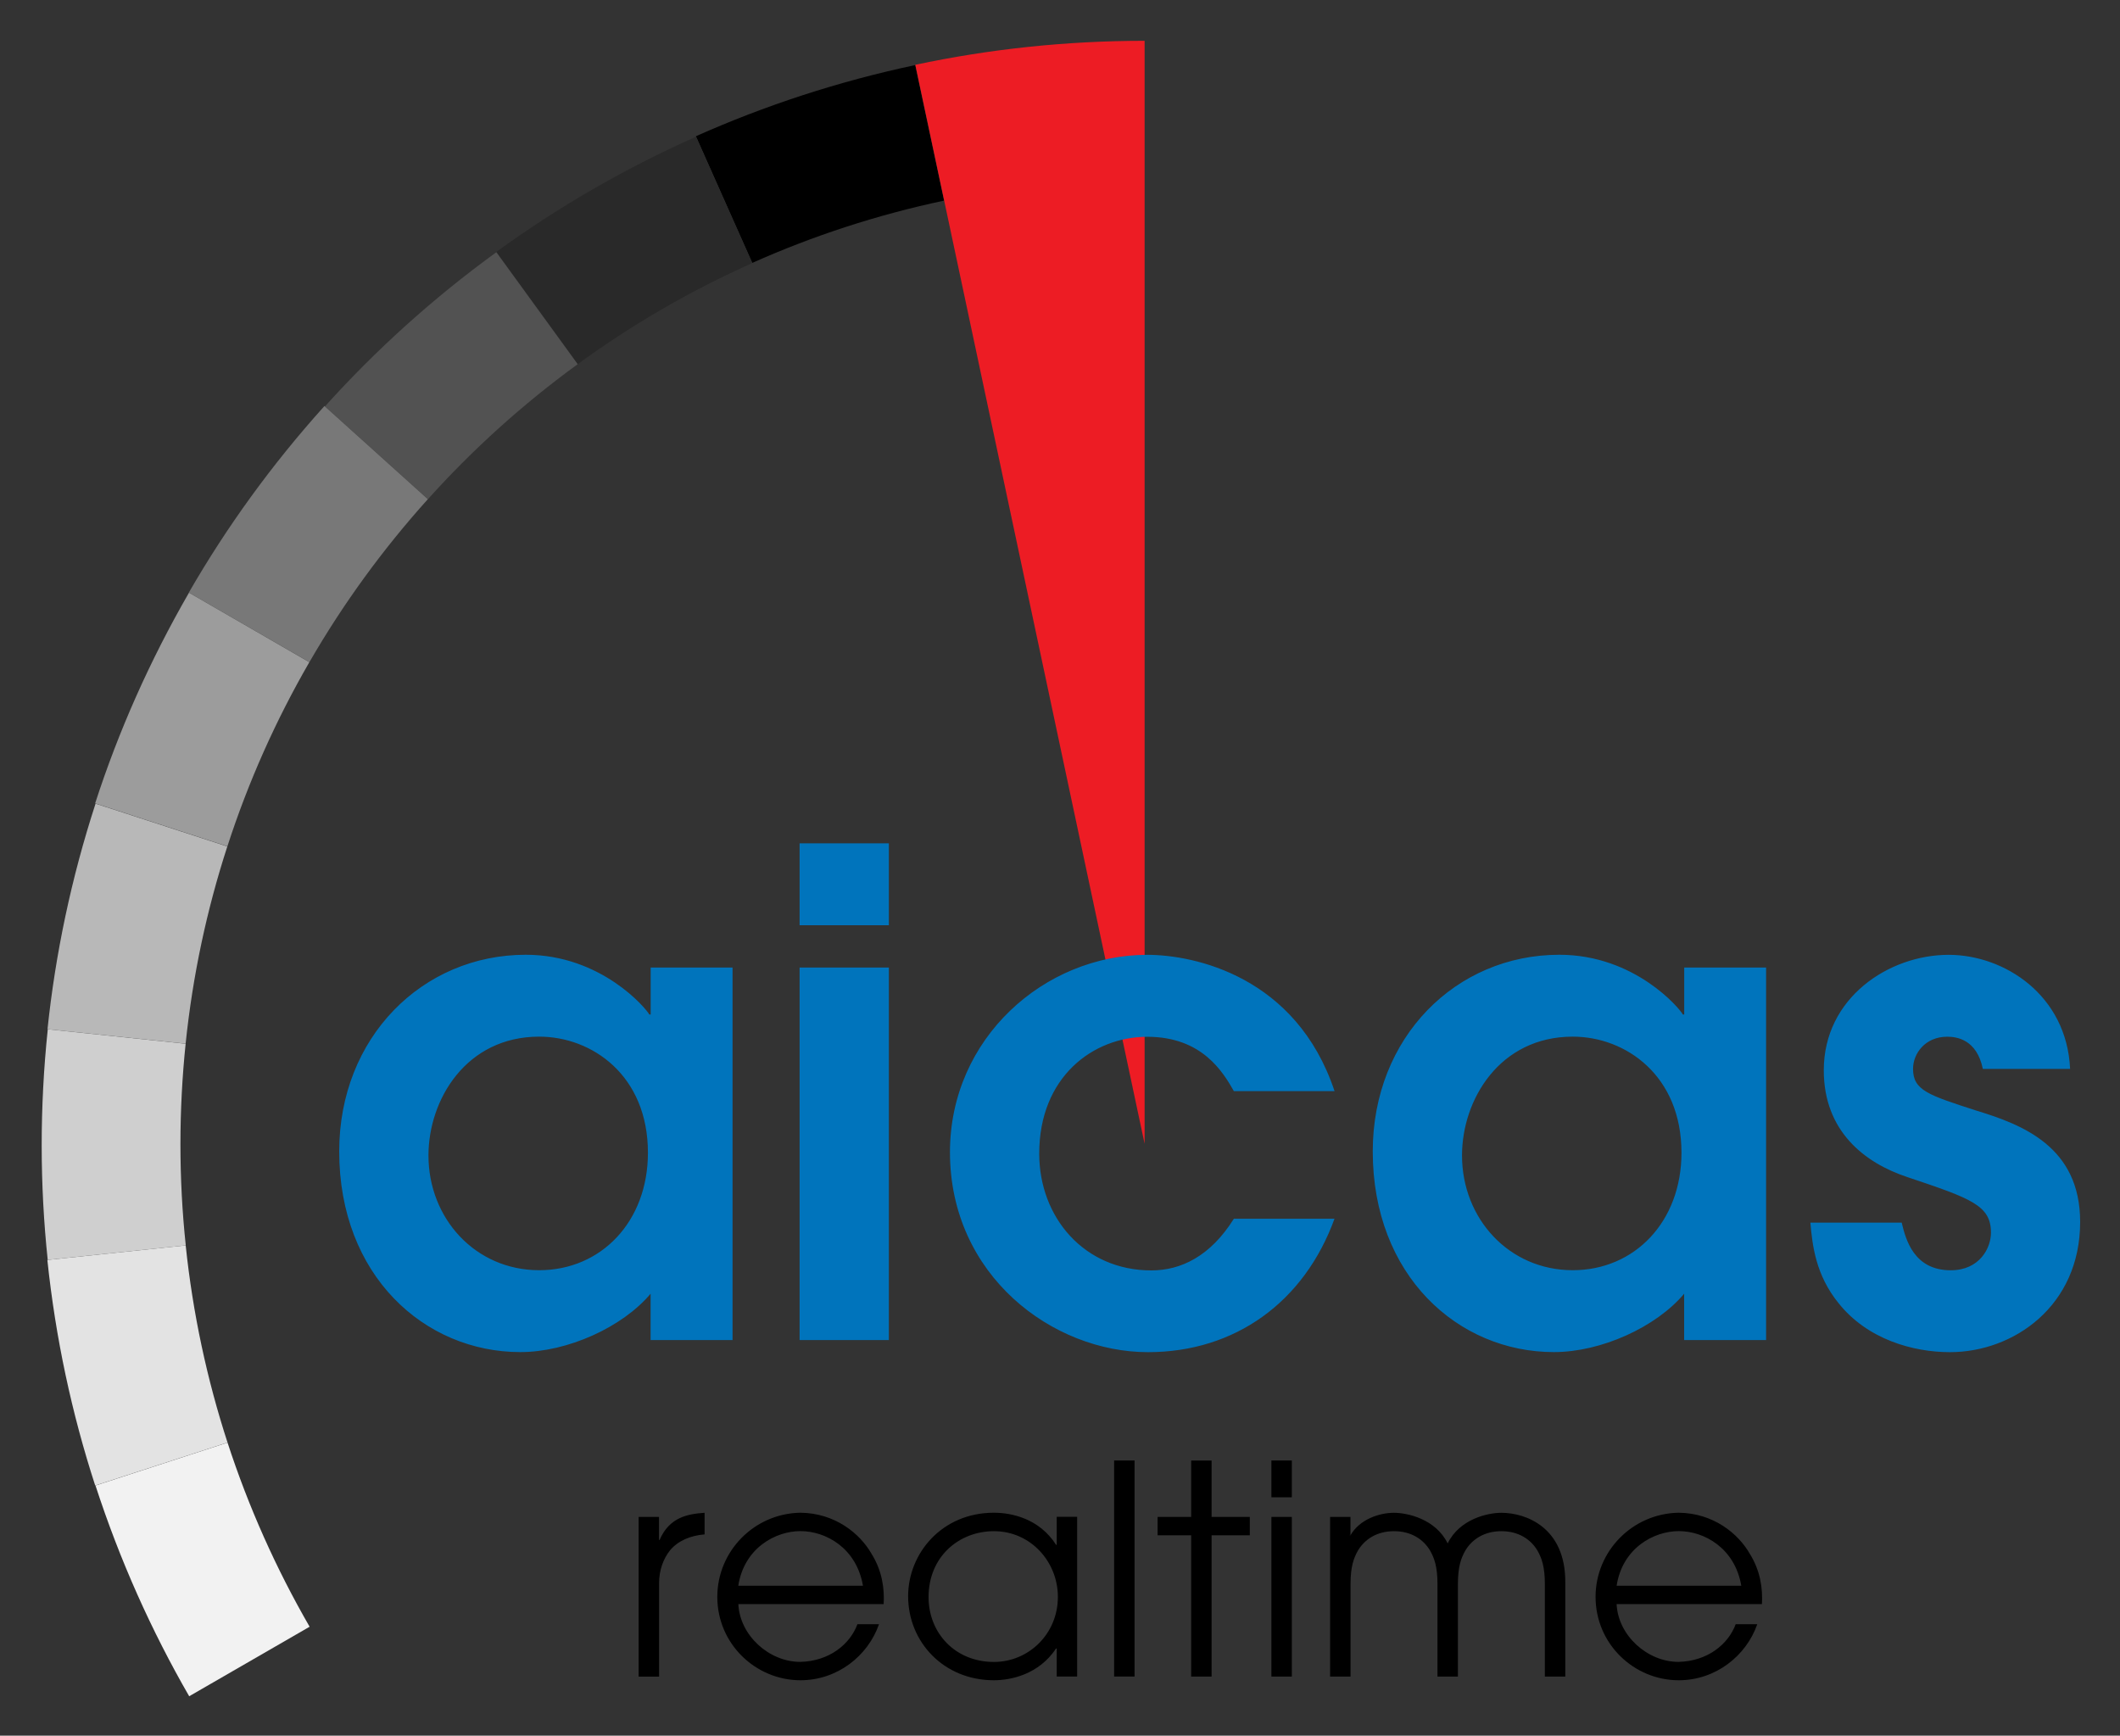 <svg xmlns="http://www.w3.org/2000/svg" role="img" viewBox="44.78 -4.22 310.18 253.93"><rect x="44.78" y="-4.22" width="310.18" height="253.93" fill="#333333" stroke="none"/><title>aicas GmbH logo</title><style>svg {enable-background:new 0 0 400 245}</style><path fill-rule="evenodd" d="M182.91 25.13L178.69 5.3c-11.26 2.39-21.98 5.91-32.09 10.41l8.25 18.53c8.9-3.97 18.3-7.04 28.06-9.11z" clip-rule="evenodd"/><path d="M138.21 217.7h2.99v3.37h.09c1.41-3.29 4.06-3.8 6.58-3.97v3.16c-2.09.17-3.89.94-5.04 2.31-1.02 1.28-1.62 2.95-1.62 4.83v13.67h-2.99V217.7zm14.6 12.76c.21 4.57 4.48 8.45 9.05 8.45 4.27-.09 7.3-2.6 8.37-5.51h3.16c-1.62 4.65-6.11 8.2-11.49 8.2-6.53 0-12.17-5.29-12.17-12.21 0-6.62 5.34-12.17 12.13-12.3 5.12.04 8.75 3.07 10.42 5.98 1.58 2.52 1.92 5.12 1.79 7.39h-21.26zm18.23-2.69c-.94-5.51-5.42-7.99-9.14-7.99-3.67 0-8.24 2.48-9.1 7.99h18.24zm31.34 13.28h-2.99v-4.1h-.09c-2.56 3.84-6.66 4.65-9.1 4.65-7.34 0-12.55-5.59-12.55-12.3 0-6.23 4.91-12.21 12.55-12.21 2.52 0 6.62.81 9.1 4.7h.09v-4.1h2.99v23.36zm-12.17-2.13c5.04 0 9.35-4.06 9.35-9.52 0-5.12-3.97-9.61-9.35-9.61-5.12 0-9.57 3.72-9.57 9.65 0 5.21 3.85 9.48 9.57 9.48zm17.58-29.47h2.99v31.6h-2.99v-31.6zm11.27 10.94h-4.91v-2.69h4.91v-8.24h2.99v8.24h5.59v2.69h-5.59v20.67h-2.99v-20.67zm11.74-2.69h2.99v23.36h-2.99V217.7zm0-8.25h2.99v5.38h-2.99v-5.38zm8.58 8.25h2.99v2.69l-.09-.09v.09h.09c1.32-2.31 4.18-3.29 6.36-3.29 1.96 0 6.11.9 7.86 4.48 1.75-3.59 5.89-4.48 7.86-4.48 3.59 0 9.35 2.14 9.35 10.08v13.88h-2.99v-13.54c0-2.56-.47-3.8-1.07-4.87-.98-1.67-2.78-2.86-5.29-2.86-2.52 0-4.31 1.2-5.29 2.86-.6 1.07-1.07 2.31-1.07 4.87v13.54h-2.99v-13.54c0-2.56-.47-3.8-1.07-4.87-.98-1.67-2.78-2.86-5.29-2.86-2.52 0-4.31 1.2-5.29 2.86-.6 1.07-1.07 2.31-1.07 4.87v13.54h-2.99V217.7zm41.93 12.76c.21 4.57 4.48 8.45 9.05 8.45 4.27-.09 7.3-2.6 8.37-5.51h3.16c-1.62 4.65-6.11 8.2-11.49 8.2-6.53 0-12.17-5.29-12.17-12.21 0-6.62 5.34-12.17 12.13-12.3 5.12.04 8.75 3.07 10.42 5.98 1.58 2.52 1.92 5.12 1.79 7.39h-21.26zm18.24-2.69c-.94-5.51-5.42-7.99-9.14-7.99-3.67 0-8.24 2.48-9.1 7.99h18.24z"/><path fill="#ed1c24" fill-rule="evenodd" d="M212.25 163.12V1.75c-11.51 0-22.73 1.21-33.55 3.51l33.55 157.86z" clip-rule="evenodd"/><path fill="#0074bc" d="M151.95 191.83h-11.98v-6.78c-4.12 4.91-12.18 8.54-19.05 8.54-14.04 0-26.51-11.2-26.51-29.36 0-16.69 12.18-28.77 27.3-28.77 11.1 0 17.68 7.95 18.07 8.74h.2v-6.87h11.98v54.5zm-28.28-44.39c-10.7 0-16.2 9.23-16.2 17.38 0 9.23 6.87 16.79 16.2 16.79 9.03 0 15.91-7.07 15.91-17.19 0-11.28-8.15-16.98-15.91-16.98zm38.1-10.11h13.06v54.5h-13.06v-54.5zm0-18.17h13.06v11.98h-13.06v-11.98zm78.27 54.9c-4.42 12.18-14.53 19.54-27.3 19.54-13.94 0-28.97-11.2-28.97-29.26 0-16.69 13.85-28.87 28.87-28.87 6.87 0 21.8 3.14 27.4 19.94h-14.73c-1.57-2.75-4.62-7.95-12.67-7.95-7.95 0-15.81 5.89-15.81 17.09 0 9.33 6.58 17.09 16.4 17.09 4.32 0 8.64-2.06 12.08-7.56h14.73zm63.13 17.77h-11.98v-6.78c-4.12 4.91-12.18 8.54-19.05 8.54-14.04 0-26.51-11.2-26.51-29.36 0-16.69 12.18-28.77 27.3-28.77 11.1 0 17.68 7.95 18.07 8.74h.2v-6.87h11.98v54.5zm-28.28-44.39c-10.7 0-16.2 9.23-16.2 17.38 0 9.23 6.87 16.79 16.2 16.79 9.03 0 15.91-7.07 15.91-17.19 0-11.28-8.15-16.98-15.91-16.98zm60 4.72c-.88-4.32-3.83-4.71-5.2-4.71-3.24 0-5.01 2.46-5.01 4.71 0 3.14 2.26 3.83 9.23 6.09 6.78 2.06 15.22 5.3 15.22 16.3 0 12.28-9.72 19.05-19.05 19.05-5.4 0-12.08-1.87-16.3-7.17-3.34-4.12-3.83-8.44-4.12-11.78h13.36c.59 2.46 1.77 6.97 7.17 6.97 4.22 0 5.89-3.24 5.89-5.5 0-4.03-2.95-5.01-12.28-8.15-6.19-2.06-12.18-6.68-12.18-15.61 0-10.61 9.53-16.89 18.27-16.89 8.15 0 17.28 5.89 17.77 16.69h-12.77z"/><path fill="#292929" fill-rule="evenodd" d="M154.84 34.27l-8.23-18.49c-10.51 4.68-20.27 10.35-29.22 16.86l11.92 16.41c7.92-5.77 16.47-10.74 25.53-14.78z" clip-rule="evenodd"/><path fill="#525252" fill-rule="evenodd" d="M129.3 49.06l-11.9-16.38c-9.31 6.76-17.68 14.34-25.08 22.56l15.07 13.57c6.58-7.32 13.93-13.94 21.91-19.75z" clip-rule="evenodd"/><path fill="#787878" fill-rule="evenodd" d="M107.38 68.81L92.25 55.18c-7.7 8.55-14.31 17.7-19.84 27.29l17.64 10.18c4.94-8.56 10.76-16.54 17.33-23.84z" clip-rule="evenodd"/><path fill="#9c9c9c" fill-rule="evenodd" d="M90.04 92.66L72.43 82.49c-5.75 9.97-10.32 20.29-13.73 30.82l19.35 6.29c3.06-9.46 7.1-18.48 11.99-26.94z" clip-rule="evenodd"/><path fill="#b8b8b8" fill-rule="evenodd" d="M78.04 119.62l-19.28-6.27c-3.56 10.94-5.87 21.99-7.03 33l20.21 2.12c1.03-9.96 3.1-19.62 6.1-28.85z" clip-rule="evenodd"/><path fill="#cfcfcf" fill-rule="evenodd" d="M71.18 163.17c0-4.96.26-9.86.76-14.69l-20.17-2.12c-1.2 11.44-1.17 22.73-.01 33.74l20.2-2.12c-.52-4.87-.78-9.81-.78-14.81z" clip-rule="evenodd"/><path fill="#e3e3e3" fill-rule="evenodd" d="M71.95 177.98l-20.24 2.13c1.2 11.44 3.58 22.48 7 33l19.36-6.29c-3-9.23-5.08-18.88-6.12-28.84z" clip-rule="evenodd"/><path fill="#f2f2f2" fill-rule="evenodd" d="M78.07 206.83l-19.32 6.28c3.56 10.94 8.18 21.24 13.71 30.83l17.62-10.17c-4.89-8.47-8.93-17.49-12.01-26.94z" clip-rule="evenodd"/></svg>